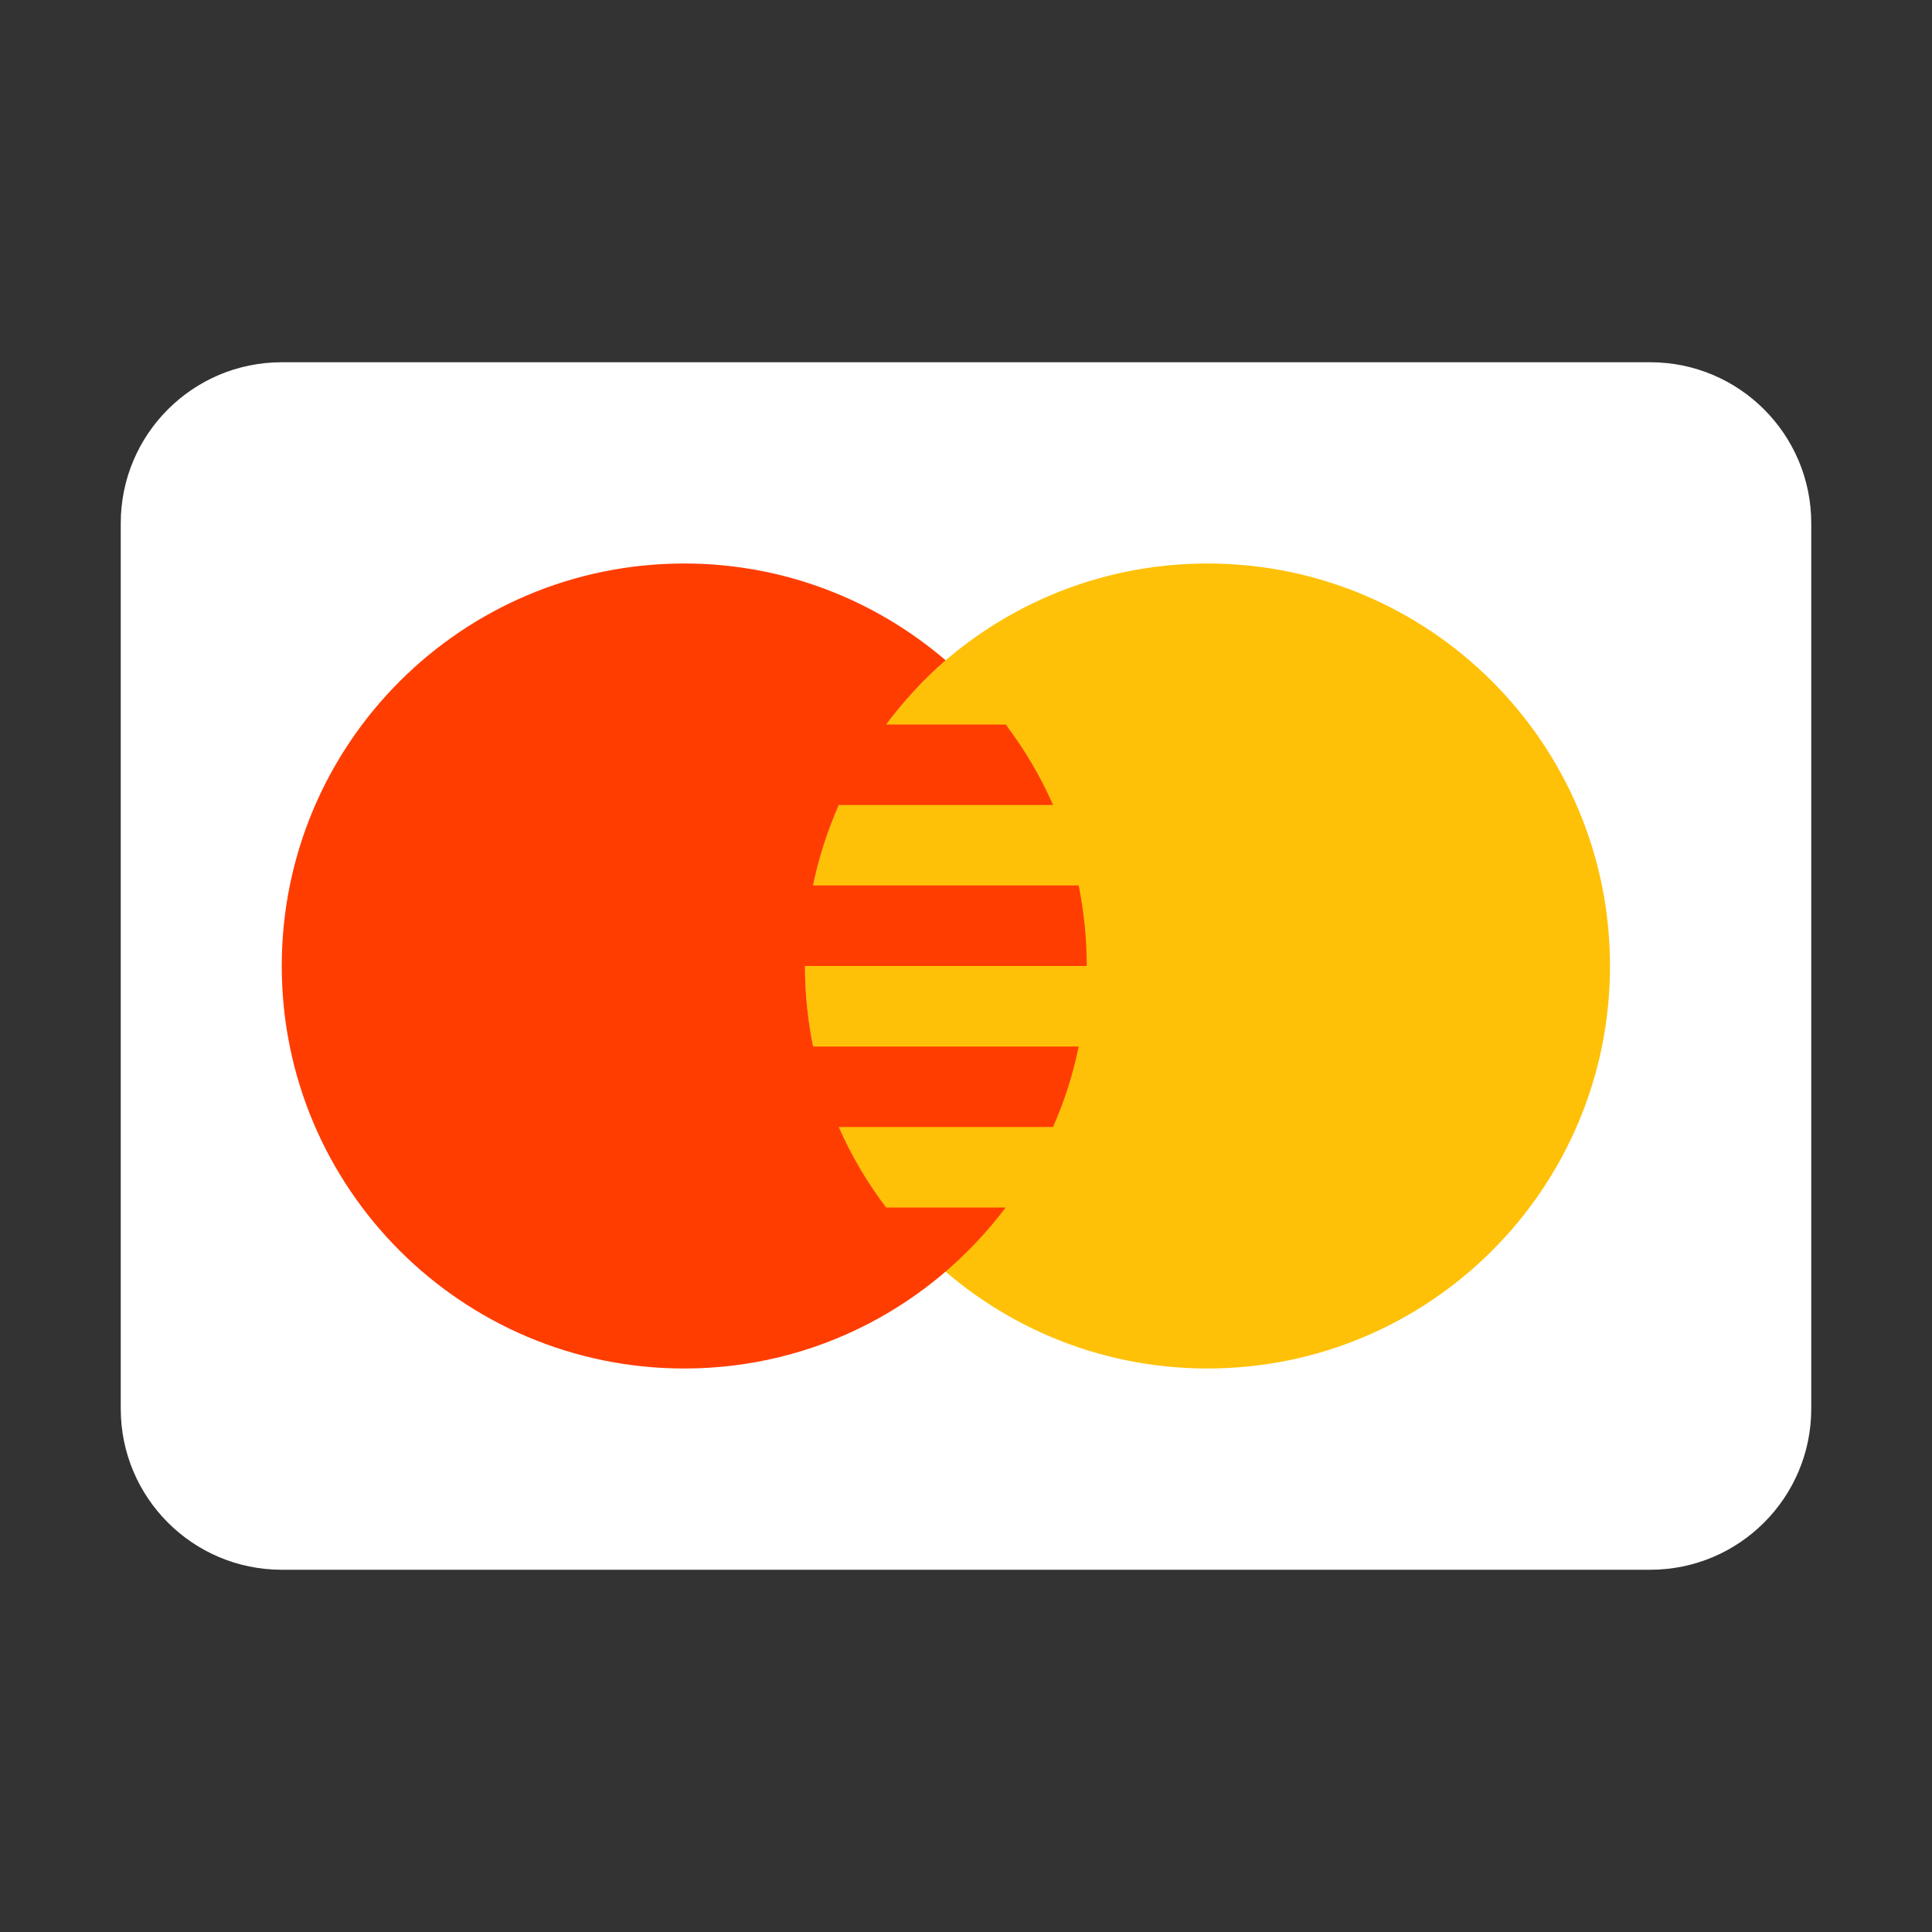 <?xml version="1.0" encoding="UTF-8"?>
<svg xmlns="http://www.w3.org/2000/svg" xmlns:xlink="http://www.w3.org/1999/xlink" viewBox="0 0 144 144" width="144px" height="144px">
<rect x="0" y="0" width="144" height="144" fill="#333333" stroke="none"/>
<g id="surface50134680">
<path style=" stroke:none;fill-rule:nonzero;fill:rgb(100%,100%,100%);fill-opacity:1;" d="M 135 105 C 135 111.625 129.625 117 123 117 L 21 117 C 14.371 117 9 111.625 9 105 L 9 39 C 9 32.371 14.371 27 21 27 L 123 27 C 129.625 27 135 32.371 135 39 Z M 135 105 "/>
<path style=" stroke:none;fill-rule:nonzero;fill:rgb(100%,75.686%,2.745%);fill-opacity:1;" d="M 90 42 C 73.43 42 60 55.43 60 72 C 60 88.57 73.43 102 90 102 C 106.57 102 120 88.57 120 72 C 120 55.43 106.57 42 90 42 Z M 90 42 "/>
<path style=" stroke:none;fill-rule:nonzero;fill:rgb(100%,23.922%,0%);fill-opacity:1;" d="M 66.043 90 C 64.648 88.148 63.453 86.148 62.516 84 L 78.488 84 C 79.324 82.094 79.977 80.09 80.398 78 L 60.605 78 C 60.211 76.062 60 74.059 60 72 L 81 72 C 81 69.941 80.789 67.938 80.398 66 L 60.602 66 C 61.027 63.91 61.68 61.906 62.516 60 L 78.488 60 C 77.551 57.852 76.355 55.852 74.961 54 L 66.043 54 C 67.352 52.262 68.832 50.633 70.484 49.215 C 65.242 44.727 58.441 42 51 42 C 34.43 42 21 55.43 21 72 C 21 88.57 34.43 102 51 102 C 60.809 102 69.484 97.273 74.957 90 Z M 66.043 90 "/>
</g>
</svg>